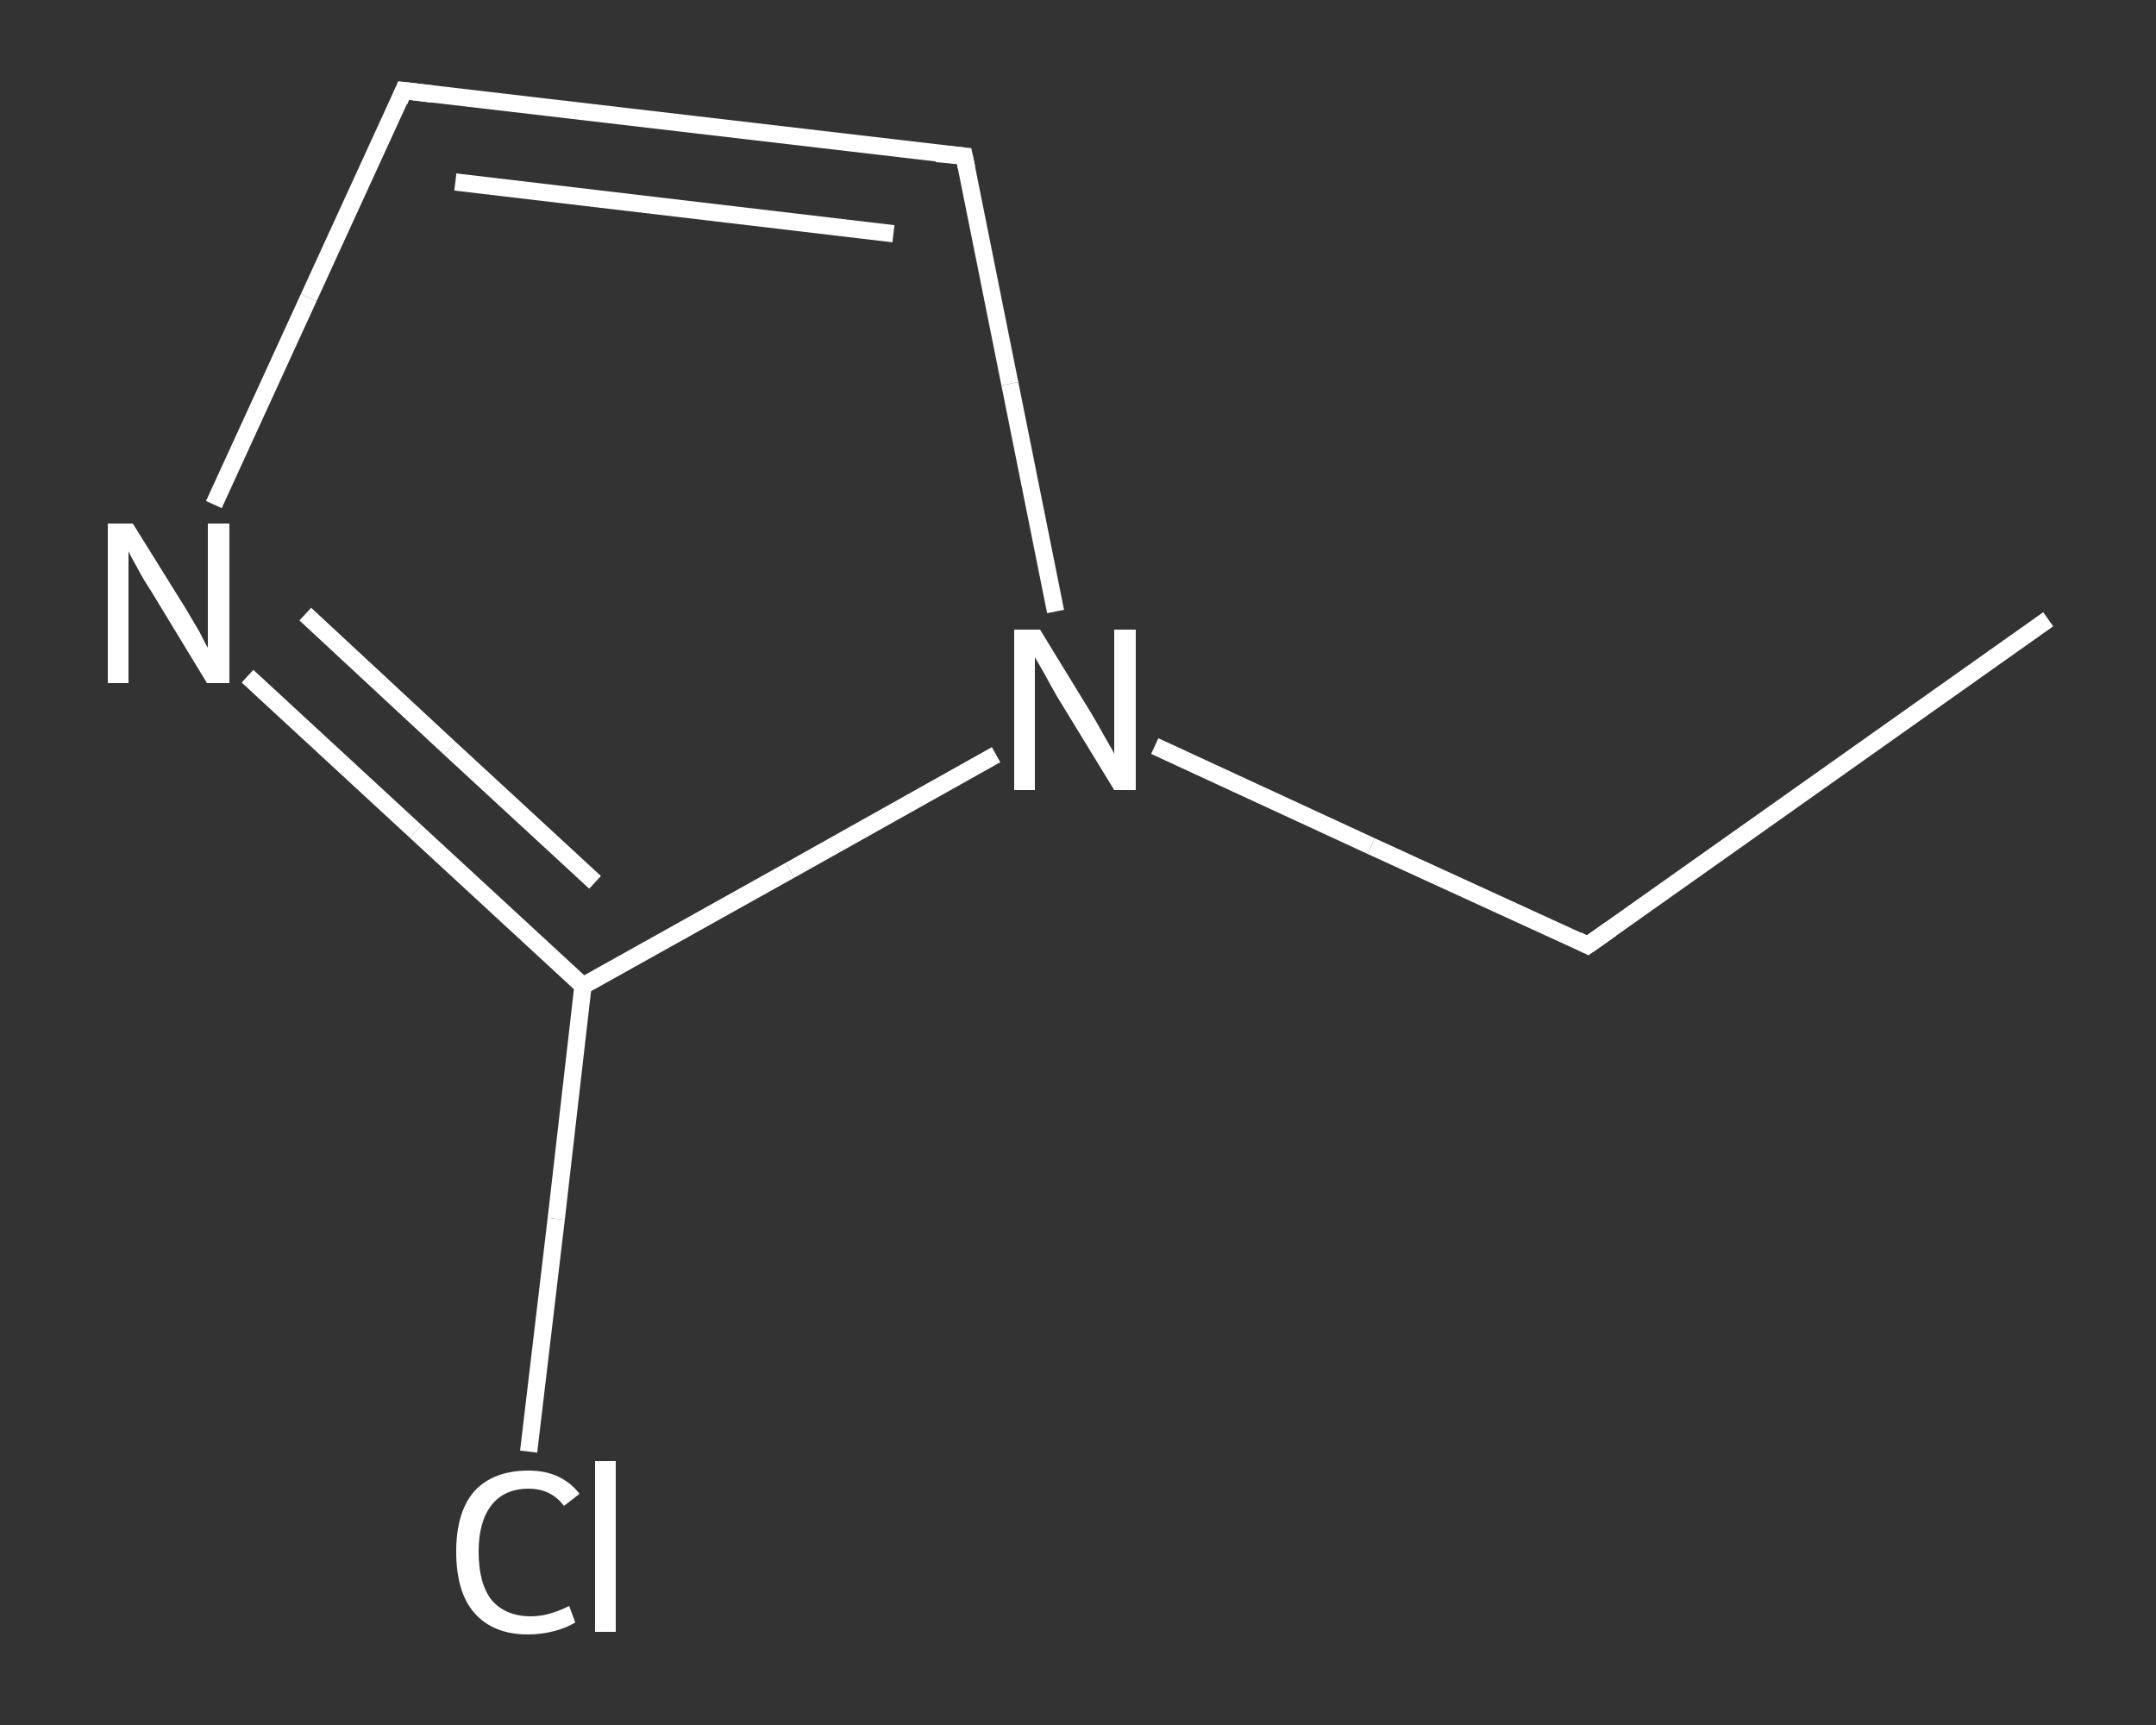 <?xml version='1.0' encoding='iso-8859-1'?>
<svg version='1.1' baseProfile='full'
              xmlns='http://www.w3.org/2000/svg'
                      xmlns:rdkit='http://www.rdkit.org/xml'
                      xmlns:xlink='http://www.w3.org/1999/xlink'
                  xml:space='preserve'
width='250px' height='200px' viewBox='0 0 250 200'>
<rect x="0" y="0" width="250" height="200" fill="#333333" stroke="none"/>
<!-- END OF HEADER -->
<rect style='opacity:1.0;fill:transparent;stroke:none' width='250.0' height='200.0' x='0.0' y='0.0'> </rect>
<path class='bond-0 atom-0 atom-1' d='M 237.5,71.8 L 184.1,109.6' style='fill:none;fill-rule:evenodd;stroke:#FFFFFF;stroke-width:2.0px;stroke-linecap:butt;stroke-linejoin:miter;stroke-opacity:1' />
<path class='bond-1 atom-1 atom-2' d='M 184.1,109.6 L 159.0,98.1' style='fill:none;fill-rule:evenodd;stroke:#FFFFFF;stroke-width:2.0px;stroke-linecap:butt;stroke-linejoin:miter;stroke-opacity:1' />
<path class='bond-1 atom-1 atom-2' d='M 159.0,98.1 L 133.9,86.5' style='fill:none;fill-rule:evenodd;stroke:#FFFFFF;stroke-width:2.0px;stroke-linecap:butt;stroke-linejoin:miter;stroke-opacity:1' />
<path class='bond-2 atom-2 atom-3' d='M 122.4,70.9 L 117.1,44.5' style='fill:none;fill-rule:evenodd;stroke:#FFFFFF;stroke-width:2.0px;stroke-linecap:butt;stroke-linejoin:miter;stroke-opacity:1' />
<path class='bond-2 atom-2 atom-3' d='M 117.1,44.5 L 111.8,18.1' style='fill:none;fill-rule:evenodd;stroke:#FFFFFF;stroke-width:2.0px;stroke-linecap:butt;stroke-linejoin:miter;stroke-opacity:1' />
<path class='bond-3 atom-3 atom-4' d='M 111.8,18.1 L 46.8,10.5' style='fill:none;fill-rule:evenodd;stroke:#FFFFFF;stroke-width:2.0px;stroke-linecap:butt;stroke-linejoin:miter;stroke-opacity:1' />
<path class='bond-3 atom-3 atom-4' d='M 103.6,27.1 L 52.8,21.1' style='fill:none;fill-rule:evenodd;stroke:#FFFFFF;stroke-width:2.0px;stroke-linecap:butt;stroke-linejoin:miter;stroke-opacity:1' />
<path class='bond-4 atom-4 atom-5' d='M 46.8,10.5 L 35.8,34.5' style='fill:none;fill-rule:evenodd;stroke:#FFFFFF;stroke-width:2.0px;stroke-linecap:butt;stroke-linejoin:miter;stroke-opacity:1' />
<path class='bond-4 atom-4 atom-5' d='M 35.8,34.5 L 24.8,58.5' style='fill:none;fill-rule:evenodd;stroke:#FFFFFF;stroke-width:2.0px;stroke-linecap:butt;stroke-linejoin:miter;stroke-opacity:1' />
<path class='bond-5 atom-5 atom-6' d='M 28.7,78.4 L 48.2,96.4' style='fill:none;fill-rule:evenodd;stroke:#FFFFFF;stroke-width:2.0px;stroke-linecap:butt;stroke-linejoin:miter;stroke-opacity:1' />
<path class='bond-5 atom-5 atom-6' d='M 48.2,96.4 L 67.6,114.3' style='fill:none;fill-rule:evenodd;stroke:#FFFFFF;stroke-width:2.0px;stroke-linecap:butt;stroke-linejoin:miter;stroke-opacity:1' />
<path class='bond-5 atom-5 atom-6' d='M 35.4,71.2 L 52.2,86.8' style='fill:none;fill-rule:evenodd;stroke:#FFFFFF;stroke-width:2.0px;stroke-linecap:butt;stroke-linejoin:miter;stroke-opacity:1' />
<path class='bond-5 atom-5 atom-6' d='M 52.2,86.8 L 69.0,102.3' style='fill:none;fill-rule:evenodd;stroke:#FFFFFF;stroke-width:2.0px;stroke-linecap:butt;stroke-linejoin:miter;stroke-opacity:1' />
<path class='bond-6 atom-6 atom-7' d='M 67.6,114.3 L 64.5,141.3' style='fill:none;fill-rule:evenodd;stroke:#FFFFFF;stroke-width:2.0px;stroke-linecap:butt;stroke-linejoin:miter;stroke-opacity:1' />
<path class='bond-6 atom-6 atom-7' d='M 64.5,141.3 L 61.3,168.3' style='fill:none;fill-rule:evenodd;stroke:#FFFFFF;stroke-width:2.0px;stroke-linecap:butt;stroke-linejoin:miter;stroke-opacity:1' />
<path class='bond-7 atom-6 atom-2' d='M 67.6,114.3 L 91.6,100.9' style='fill:none;fill-rule:evenodd;stroke:#FFFFFF;stroke-width:2.0px;stroke-linecap:butt;stroke-linejoin:miter;stroke-opacity:1' />
<path class='bond-7 atom-6 atom-2' d='M 91.6,100.9 L 115.5,87.5' style='fill:none;fill-rule:evenodd;stroke:#FFFFFF;stroke-width:2.0px;stroke-linecap:butt;stroke-linejoin:miter;stroke-opacity:1' />
<path d='M 186.8,107.7 L 184.1,109.6 L 182.9,109.0' style='fill:none;stroke:#FFFFFF;stroke-width:2.0px;stroke-linecap:butt;stroke-linejoin:miter;stroke-opacity:1;' />
<path d='M 112.1,19.5 L 111.8,18.1 L 108.6,17.8' style='fill:none;stroke:#FFFFFF;stroke-width:2.0px;stroke-linecap:butt;stroke-linejoin:miter;stroke-opacity:1;' />
<path d='M 50.1,10.9 L 46.8,10.5 L 46.3,11.7' style='fill:none;stroke:#FFFFFF;stroke-width:2.0px;stroke-linecap:butt;stroke-linejoin:miter;stroke-opacity:1;' />
<path class='atom-2' d='M 120.6 73.0
L 126.6 82.8
Q 127.2 83.8, 128.2 85.6
Q 129.2 87.3, 129.2 87.4
L 129.2 73.0
L 131.7 73.0
L 131.7 91.6
L 129.2 91.6
L 122.6 80.8
Q 121.9 79.6, 121.1 78.1
Q 120.3 76.7, 120.0 76.2
L 120.0 91.6
L 117.6 91.6
L 117.6 73.0
L 120.6 73.0
' fill='#FFFFFF'/>
<path class='atom-5' d='M 15.4 60.7
L 21.5 70.5
Q 22.1 71.5, 23.1 73.2
Q 24.0 75.0, 24.1 75.1
L 24.1 60.7
L 26.6 60.7
L 26.6 79.2
L 24.0 79.2
L 17.5 68.5
Q 16.7 67.3, 15.9 65.8
Q 15.1 64.4, 14.9 63.9
L 14.9 79.2
L 12.5 79.2
L 12.5 60.7
L 15.4 60.7
' fill='#FFFFFF'/>
<path class='atom-7' d='M 52.9 179.9
Q 52.9 175.3, 55.0 172.9
Q 57.2 170.5, 61.3 170.5
Q 65.1 170.5, 67.2 173.2
L 65.4 174.6
Q 63.9 172.6, 61.3 172.6
Q 58.5 172.6, 57.0 174.5
Q 55.5 176.4, 55.5 179.9
Q 55.5 183.6, 57.0 185.5
Q 58.6 187.4, 61.6 187.4
Q 63.6 187.4, 66.0 186.2
L 66.7 188.1
Q 65.8 188.7, 64.3 189.1
Q 62.8 189.5, 61.2 189.5
Q 57.2 189.5, 55.0 187.0
Q 52.9 184.6, 52.9 179.9
' fill='#FFFFFF'/>
<path class='atom-7' d='M 69.0 169.4
L 71.4 169.4
L 71.4 189.2
L 69.0 189.2
L 69.0 169.4
' fill='#FFFFFF'/>
</svg>
